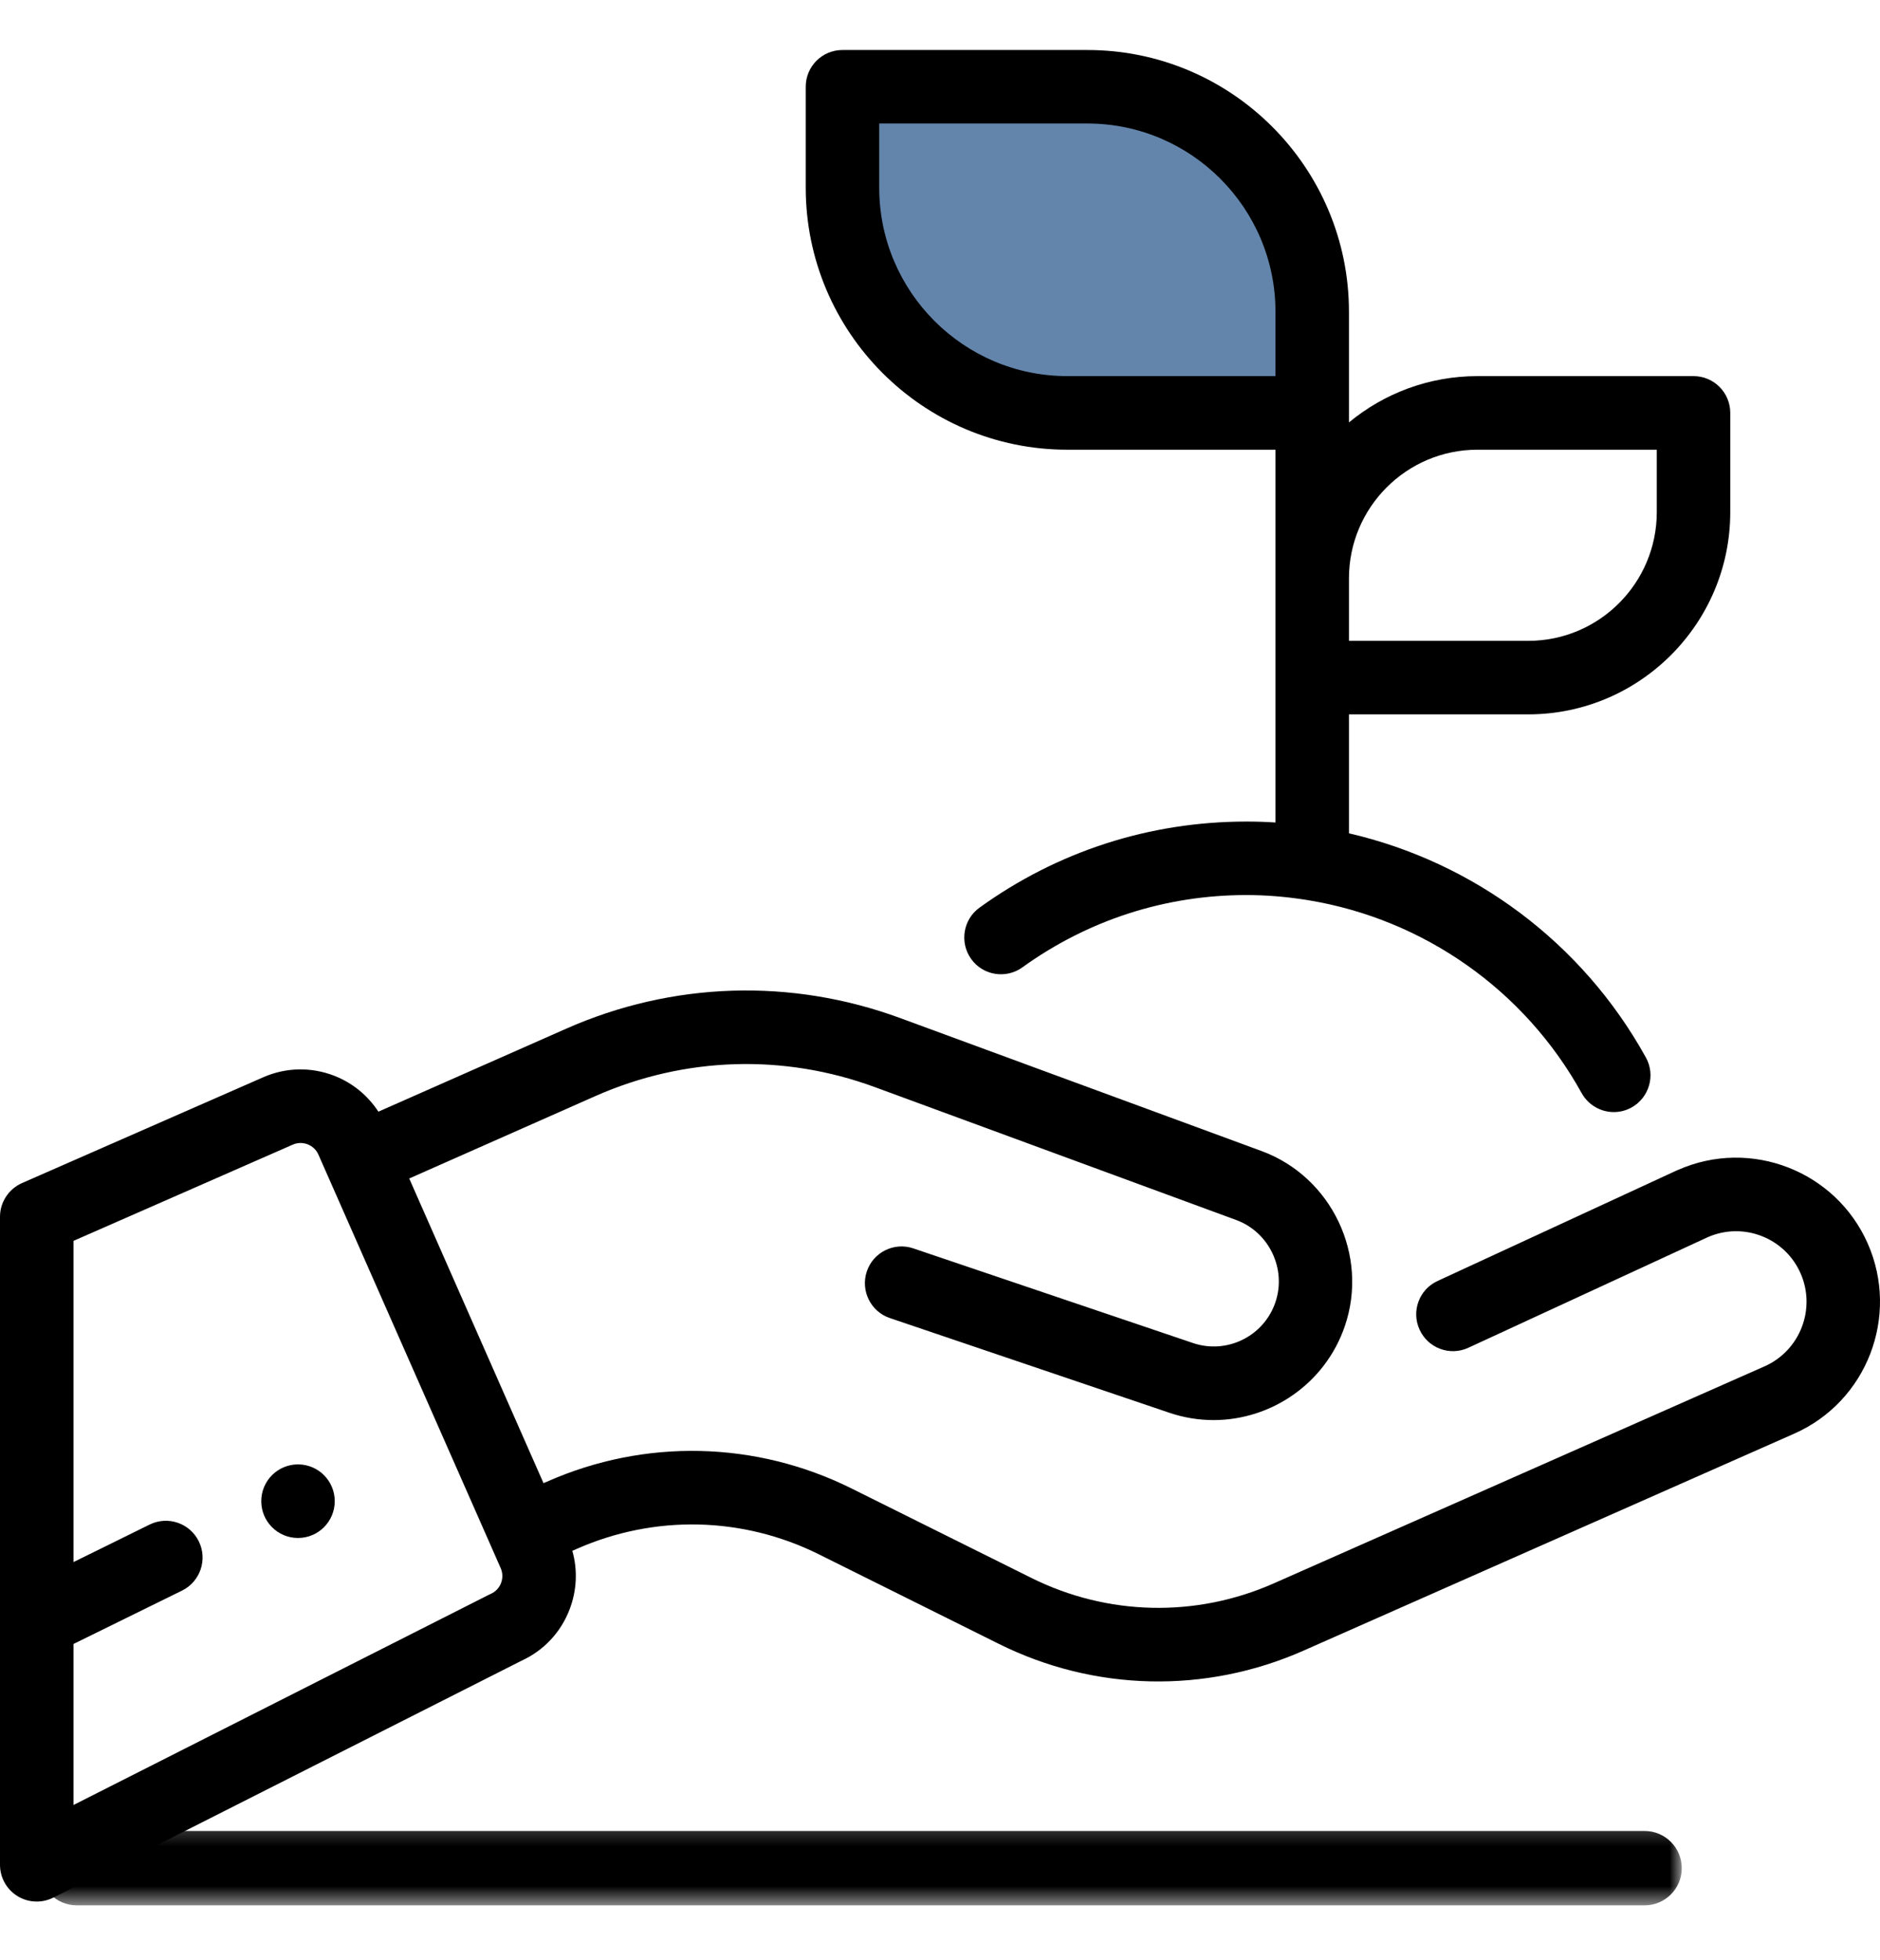 <?xml version="1.0" encoding="UTF-8"?>
<svg width="94px" height="98px" viewBox="0 0 94 93" version="1.1" xmlns="http://www.w3.org/2000/svg" xmlns:xlink="http://www.w3.org/1999/xlink">
    <!-- Generator: Sketch 61.2 (89653) - https://sketch.com -->
    <title>Group 12</title>
    <desc>Created with Sketch.</desc>
    <defs>
        <polygon id="path-1" points="0 0.247 82.106 0.247 82.106 4.458 0 4.458"></polygon>
    </defs>
    <g id="Page-1" stroke="none" stroke-width="1" fill="none" fill-rule="evenodd">
        <g id="HOME_PAGE" transform="translate(-1093, -1203)">
            <g id="Group-12" transform="translate(1093, 1203)">
                <polygon id="Fill-1" fill="#6385AB" points="42 2.613 42.637 12.458 47.117 17.694 66 18 65.358 9.998 61.839 5.077 56.399 2"></polygon>
                <g id="Group-11">
                    <path d="M16.737,72.548 C16.737,73.565 15.915,74.388 14.9,74.388 C13.885,74.388 13.063,73.565 13.063,72.548 C13.063,71.532 13.885,70.709 14.9,70.709 C15.915,70.709 16.737,71.532 16.737,72.548" id="Fill-2" fill="#000000"></path>
                    <path d="M82.839,23.102 C82.839,26.649 79.959,29.538 76.412,29.538 L67.448,29.538 L67.448,26.414 C67.448,22.866 70.328,19.982 73.875,19.982 L82.839,19.982 L82.839,23.102 Z M63.774,16.303 L53.362,16.303 C48.18,16.303 43.961,12.078 43.961,6.883 L43.961,3.675 L54.373,3.675 C59.555,3.675 63.774,7.9 63.774,13.089 L63.774,16.303 Z M84.676,16.303 L73.875,16.303 C71.437,16.303 69.195,17.173 67.448,18.618 L67.448,13.089 C67.448,5.872 61.584,0 54.373,0 L42.124,0 C41.109,0 40.287,0.819 40.287,1.835 L40.287,6.883 C40.287,14.106 46.151,19.982 53.362,19.982 L63.774,19.982 L63.774,38.619 C63.29,38.586 62.806,38.572 62.313,38.572 C57.487,38.572 52.879,40.058 48.974,42.877 C48.152,43.47 47.969,44.622 48.561,45.446 C49.153,46.269 50.299,46.452 51.121,45.86 C54.396,43.498 58.267,42.246 62.313,42.246 C63.294,42.246 64.262,42.326 65.211,42.472 C65.291,42.486 65.371,42.5 65.451,42.51 C71.164,43.46 76.219,46.97 79.081,52.146 C79.419,52.752 80.044,53.096 80.692,53.096 C80.993,53.096 81.298,53.021 81.58,52.865 C82.463,52.371 82.787,51.252 82.294,50.367 C79.118,44.622 73.678,40.599 67.448,39.16 L67.448,33.213 L76.412,33.213 C81.979,33.213 86.513,28.677 86.513,23.102 L86.513,18.142 C86.513,17.126 85.691,16.303 84.676,16.303 L84.676,16.303 Z" id="Fill-4" fill="#000000"></path>
                    <path d="M25.051,76.643 C24.957,76.887 24.774,77.08 24.534,77.184 C24.506,77.198 24.478,77.212 24.445,77.226 L3.674,87.737 L3.674,79.687 L9.1,77.019 C10.012,76.572 10.388,75.466 9.941,74.558 C9.495,73.646 8.396,73.269 7.484,73.716 L3.674,75.593 L3.674,59.535 L14.63,54.727 C14.87,54.618 15.138,54.614 15.382,54.708 C15.622,54.802 15.819,54.985 15.922,55.225 L24.558,74.812 C24.558,74.817 24.558,74.817 24.562,74.822 L25.032,75.89 C25.14,76.13 25.145,76.398 25.051,76.643 M93.387,59.667 C91.785,56.035 87.528,54.383 83.901,55.988 C83.892,55.992 83.882,55.997 83.873,55.997 L71.878,61.54 C70.957,61.963 70.553,63.055 70.981,63.977 C71.404,64.899 72.494,65.304 73.414,64.88 L85.395,59.347 C87.171,58.571 89.247,59.38 90.027,61.154 C90.812,62.932 90.004,65.021 88.228,65.807 L63.68,76.661 C59.79,78.379 55.378,78.28 51.568,76.384 L42.58,71.914 C37.793,69.533 32.244,69.406 27.353,71.571 L27.175,71.646 L20.461,56.416 L29.782,52.29 C34.227,50.328 39.183,50.168 43.74,51.847 L61.81,58.491 C63.459,59.098 64.337,60.942 63.769,62.608 C63.191,64.306 61.34,65.219 59.644,64.64 L45.671,59.912 C44.708,59.582 43.665,60.1 43.341,61.06 C43.017,62.024 43.534,63.069 44.492,63.393 L58.465,68.127 C59.198,68.376 59.945,68.494 60.678,68.494 C63.558,68.494 66.259,66.673 67.241,63.798 C68.453,60.26 66.583,56.331 63.074,55.042 L45.004,48.394 C39.55,46.389 33.616,46.578 28.302,48.93 L18.92,53.075 C18.389,52.266 17.628,51.636 16.707,51.278 C15.551,50.831 14.287,50.859 13.155,51.358 L1.099,56.646 C0.432,56.943 0,57.601 0,58.331 L0,90.725 C0,91.365 0.329,91.957 0.874,92.291 C1.17,92.475 1.503,92.564 1.837,92.564 C2.119,92.564 2.401,92.498 2.664,92.367 L26.066,80.529 C27.179,80.021 28.034,79.117 28.476,77.969 C28.842,77.019 28.889,75.993 28.617,75.029 L28.833,74.935 C32.728,73.213 37.139,73.311 40.95,75.208 L49.933,79.677 C54.72,82.063 60.274,82.185 65.164,80.025 L89.713,69.171 C93.344,67.567 94.989,63.304 93.387,59.667" id="Fill-6" fill="#000000"></path>
                    <g id="Group-10" transform="translate(1.982, 88.295)">
                        <mask id="mask-2" fill="white">
                            <use xlink:href="#path-1"></use>
                        </mask>
                        <g id="Clip-9"></g>
                        <path d="M80.25,4.458 L1.856,4.458 C0.832,4.458 0,3.625 0,2.6 C0,1.574 0.832,0.741 1.856,0.741 L80.25,0.741 C81.275,0.741 82.106,1.574 82.106,2.6 C82.106,3.625 81.275,4.458 80.25,4.458" id="Fill-8" fill="#000000" mask="url(#mask-2)"></path>
                    </g>
                </g>
            </g>
        </g>
    </g>
</svg>
